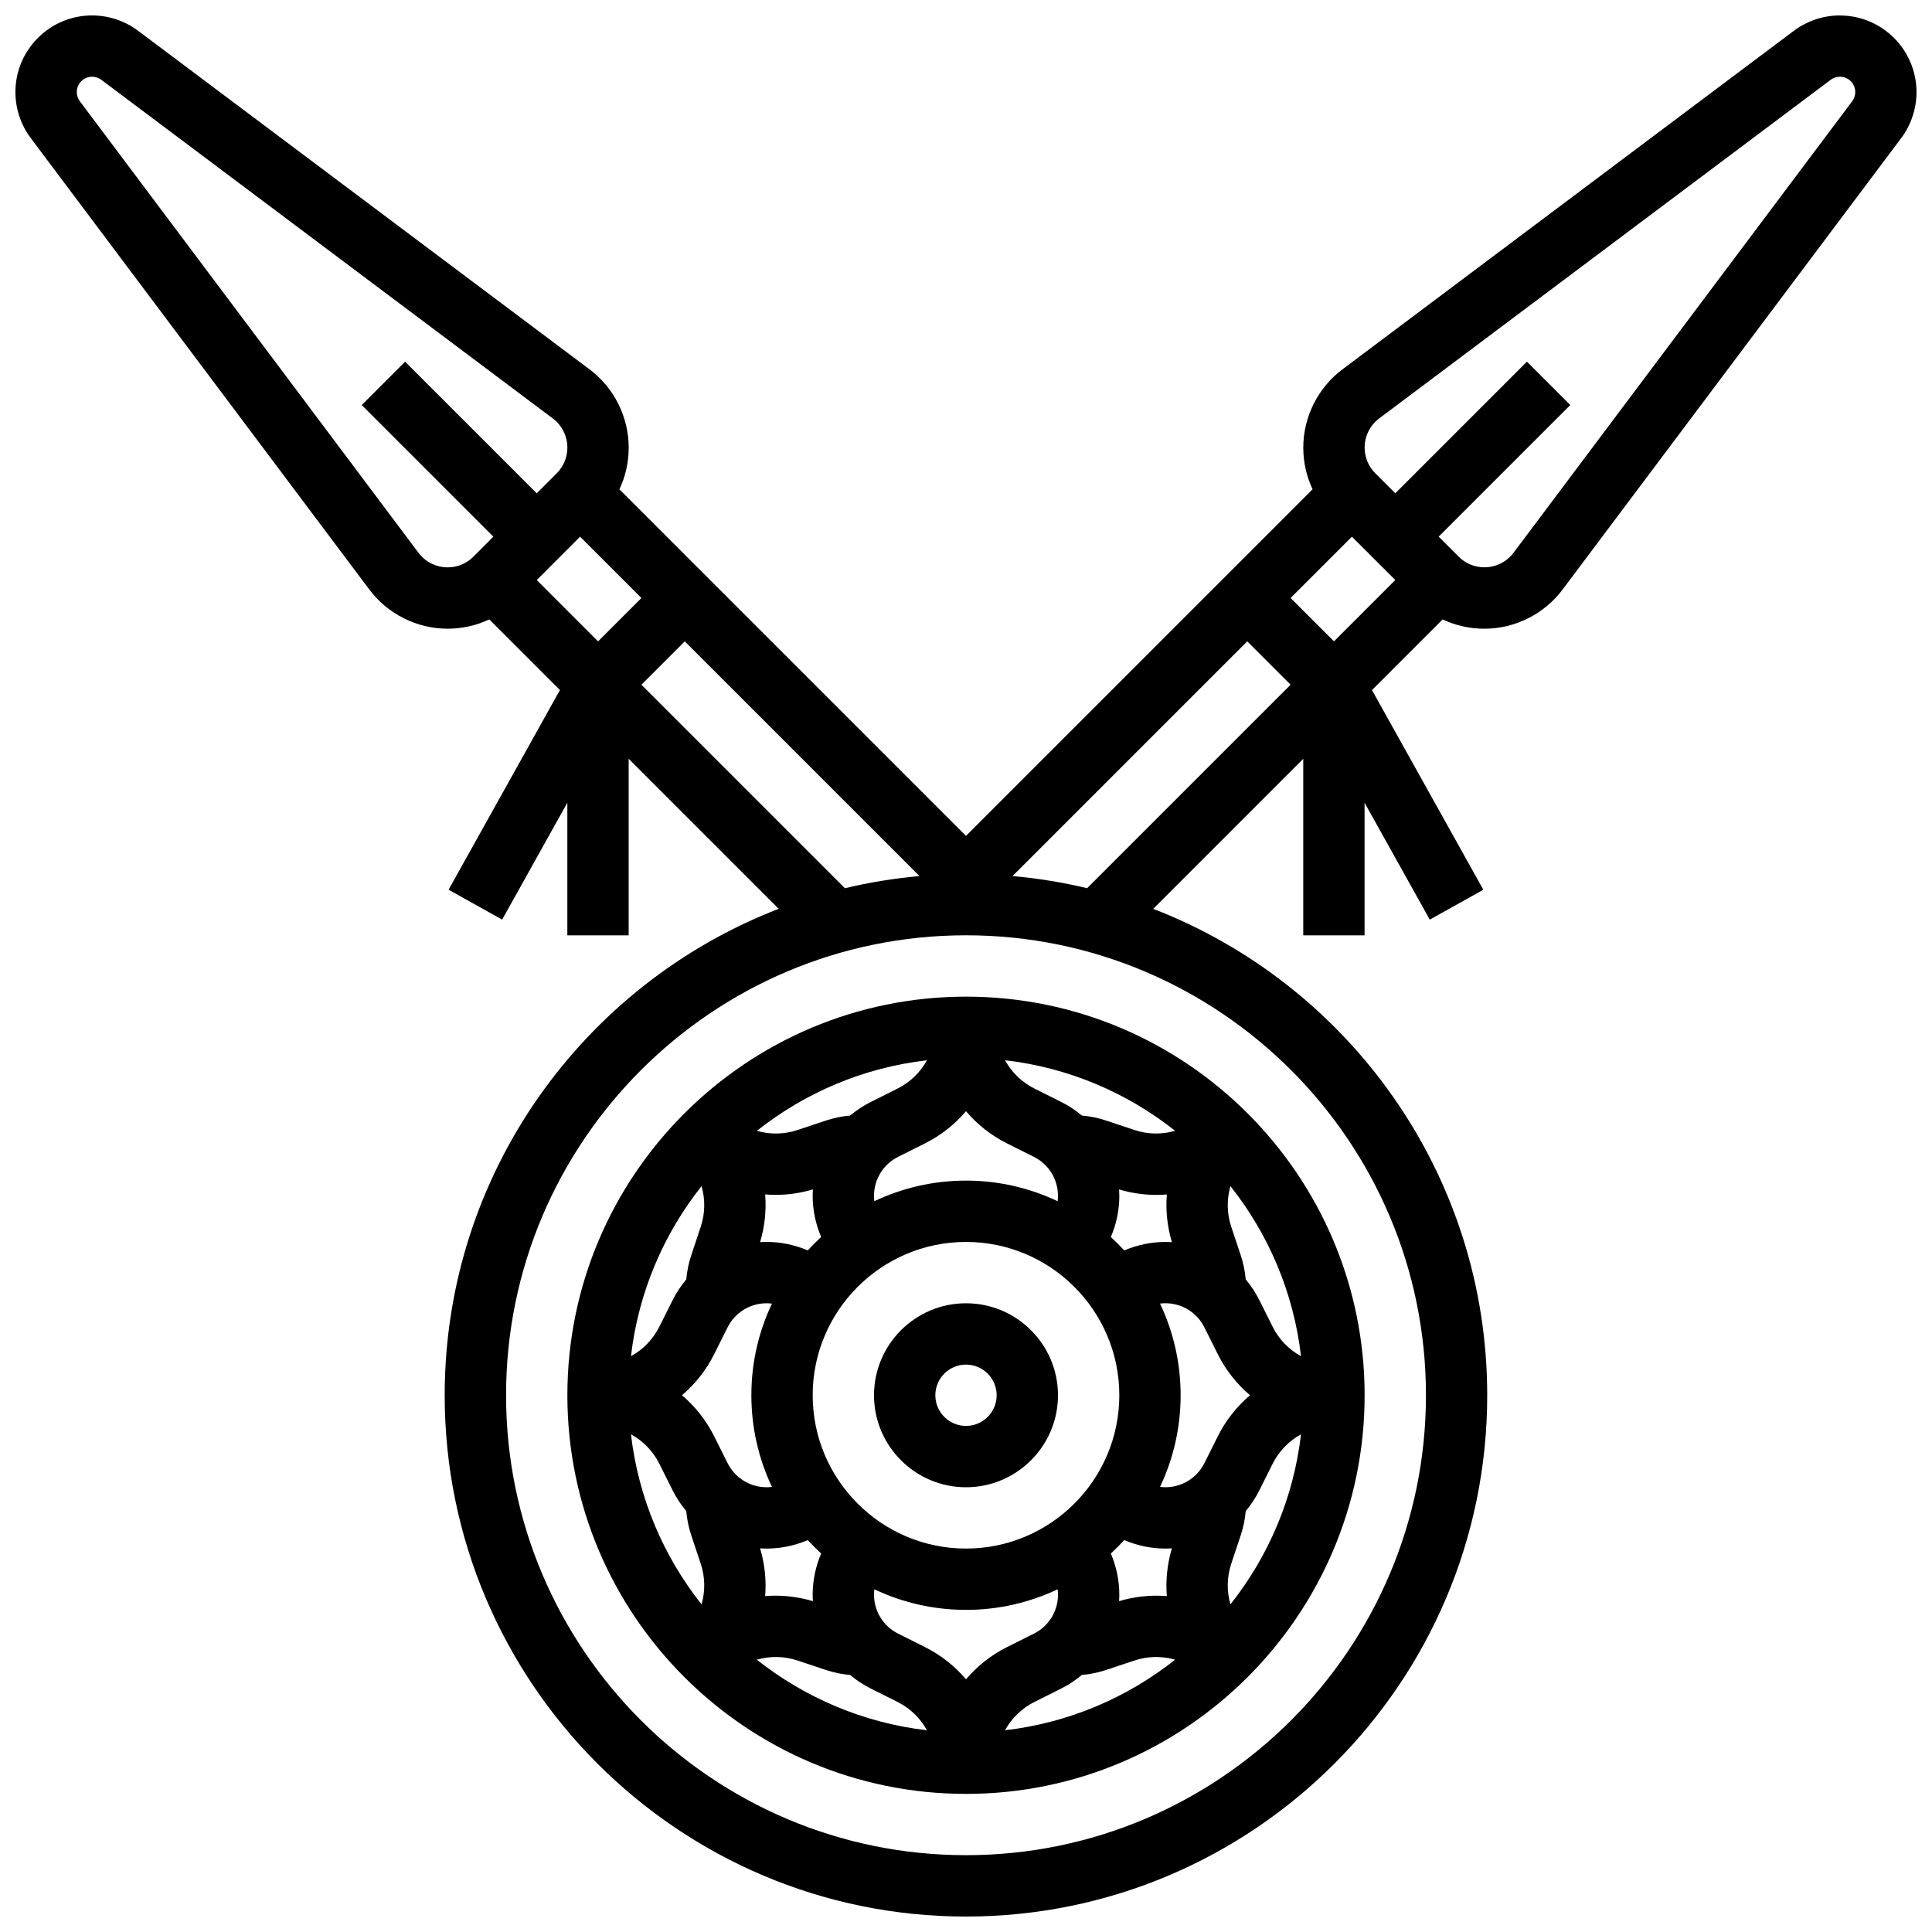 <?xml version="1.0" encoding="UTF-8"?>
<!-- Uploaded to: SVG Repo, www.svgrepo.com, Generator: SVG Repo Mixer Tools -->
<svg width="800px" height="800px" version="1.1" viewBox="144 144 512 512" xmlns="http://www.w3.org/2000/svg">
 <defs>
  <clipPath id="a">
   <path d="m148.09 148.09h503.81v503.81h-503.81z"/>
  </clipPath>
 </defs>
 <path d="m400 489.38c-13.441 0-24.379 10.938-24.379 24.379 0 13.441 10.934 24.379 24.379 24.379 13.441 0 24.379-10.938 24.379-24.379-0.004-13.441-10.938-24.379-24.379-24.379zm0 32.504c-4.481 0-8.125-3.644-8.125-8.125s3.644-8.125 8.125-8.125 8.125 3.644 8.125 8.125-3.644 8.125-8.125 8.125z"/>
 <path d="m294.36 513.76c0 58.25 47.387 105.64 105.64 105.64s105.64-47.387 105.64-105.64-47.387-105.64-105.64-105.64c-58.246 0-105.64 47.387-105.64 105.64zm95.289-88.781c-1.738 3.18-4.422 5.824-7.82 7.523l-7.066 3.535c-1.992 0.996-3.812 2.215-5.469 3.598-2.176 0.188-4.32 0.625-6.414 1.324l-7.492 2.496c-3.59 1.199-7.34 1.23-10.805 0.223 12.691-10.059 28.168-16.742 45.066-18.699zm50.922 34.234c3.258 0.969 6.578 1.449 9.867 1.449 0.934 0 1.863-0.047 2.789-0.121-0.344 4.188 0.094 8.469 1.34 12.652-0.578-0.035-1.16-0.062-1.746-0.062-3.766 0-7.461 0.793-10.883 2.246-1.133-1.234-2.316-2.418-3.551-3.551 1.453-3.422 2.246-7.117 2.246-10.883-0.004-0.582-0.031-1.156-0.062-1.73zm12.652 107.77c-4.188-0.344-8.469 0.094-12.656 1.34 0.035-0.578 0.062-1.16 0.062-1.746 0-3.766-0.793-7.461-2.246-10.883 1.234-1.133 2.418-2.316 3.551-3.551 3.422 1.453 7.117 2.246 10.883 2.246 0.586 0 1.168-0.027 1.746-0.062-1.242 4.184-1.68 8.469-1.34 12.656zm-12.594-53.227c0 22.402-18.227 40.629-40.629 40.629s-40.629-18.227-40.629-40.629c0-22.402 18.227-40.629 40.629-40.629s40.629 18.227 40.629 40.629zm-81.199 54.566c-4.188-1.246-8.469-1.684-12.656-1.34 0.344-4.188-0.094-8.469-1.34-12.656 0.578 0.035 1.16 0.062 1.746 0.062 3.766 0 7.461-0.793 10.883-2.246 1.133 1.234 2.316 2.418 3.551 3.551-1.453 3.422-2.246 7.117-2.246 10.883 0 0.586 0.027 1.164 0.062 1.746zm-12.656-107.79c0.926 0.078 1.855 0.121 2.789 0.121 3.285 0 6.606-0.477 9.867-1.449-0.035 0.578-0.062 1.152-0.062 1.73 0 3.766 0.793 7.461 2.246 10.883-1.234 1.133-2.418 2.316-3.551 3.551-3.422-1.453-7.117-2.246-10.883-2.246-0.586 0-1.168 0.027-1.746 0.062 1.246-4.184 1.684-8.465 1.34-12.652zm-16.859-2.191c1.008 3.465 0.973 7.219-0.223 10.805l-2.496 7.492c-0.699 2.094-1.137 4.238-1.324 6.414-1.383 1.652-2.602 3.477-3.598 5.465l-3.535 7.066c-1.699 3.398-4.344 6.082-7.523 7.82 1.957-16.895 8.641-32.371 18.699-45.062zm0 110.83c-10.059-12.691-16.742-28.168-18.699-45.066 3.18 1.738 5.824 4.422 7.523 7.82l3.531 7.066c0.996 1.992 2.215 3.812 3.598 5.465 0.188 2.176 0.629 4.32 1.324 6.414l2.496 7.496c1.199 3.586 1.234 7.336 0.227 10.805zm6.894-37.453-3.531-7.066c-2.137-4.269-5.066-7.945-8.547-10.902 3.484-2.957 6.414-6.629 8.547-10.902l3.531-7.066c1.977-3.949 5.949-6.406 10.371-6.406 0.469 0 0.934 0.039 1.395 0.094-3.496 7.371-5.457 15.602-5.457 24.285 0 8.684 1.961 16.914 5.457 24.285-0.461 0.055-0.926 0.094-1.395 0.094-4.422 0-8.395-2.457-10.371-6.414zm7.773 52.121c3.465-1.008 7.215-0.973 10.805 0.223l7.496 2.5c2.09 0.695 4.238 1.137 6.414 1.324 1.652 1.383 3.477 2.602 5.469 3.598l7.066 3.535c3.398 1.699 6.082 4.344 7.82 7.523-16.898-1.965-32.379-8.648-45.07-18.703zm55.418 5.188c-2.957-3.484-6.629-6.414-10.902-8.547l-7.066-3.535c-3.953-1.977-6.41-5.953-6.41-10.371 0-0.469 0.039-0.934 0.094-1.395 7.371 3.492 15.602 5.457 24.285 5.457s16.914-1.961 24.285-5.457c0.055 0.461 0.094 0.926 0.094 1.395 0 4.422-2.457 8.395-6.41 10.371l-7.066 3.535c-4.273 2.133-7.945 5.062-10.902 8.547zm10.348 13.512c1.738-3.18 4.422-5.824 7.82-7.523l7.066-3.535c1.992-0.996 3.812-2.215 5.469-3.598 2.176-0.188 4.32-0.625 6.414-1.324l7.492-2.496c3.586-1.195 7.34-1.23 10.805-0.223-12.691 10.055-28.168 16.738-45.066 18.699zm59.734-33.367c-1.008-3.465-0.973-7.219 0.223-10.805l2.496-7.492c0.699-2.094 1.137-4.238 1.324-6.414 1.383-1.652 2.602-3.477 3.598-5.465l3.531-7.066c1.699-3.398 4.344-6.082 7.523-7.82-1.953 16.891-8.637 32.367-18.695 45.062zm0-110.83c10.059 12.691 16.742 28.168 18.699 45.066-3.18-1.738-5.824-4.422-7.523-7.82l-3.531-7.066c-0.996-1.992-2.215-3.812-3.598-5.465-0.188-2.176-0.629-4.32-1.324-6.414l-2.496-7.496c-1.199-3.59-1.23-7.34-0.227-10.805zm-6.894 37.449 3.531 7.066c2.137 4.269 5.066 7.945 8.547 10.902-3.484 2.957-6.414 6.629-8.547 10.902l-3.531 7.066c-1.977 3.949-5.949 6.406-10.371 6.406-0.469 0-0.934-0.039-1.395-0.094 3.496-7.371 5.457-15.602 5.457-24.285 0-8.684-1.961-16.914-5.457-24.285 0.461-0.055 0.926-0.094 1.395-0.094 4.422 0 8.395 2.457 10.371 6.414zm-7.773-52.117c-3.465 1.008-7.219 0.973-10.805-0.223l-7.496-2.5c-2.09-0.695-4.238-1.137-6.414-1.324-1.652-1.383-3.477-2.602-5.469-3.598l-7.062-3.531c-3.398-1.699-6.082-4.344-7.82-7.523 16.898 1.957 32.375 8.641 45.066 18.699zm-44.512 3.359 7.066 3.535c3.953 1.973 6.406 5.949 6.406 10.367 0 0.469-0.039 0.934-0.094 1.395-7.367-3.492-15.602-5.457-24.281-5.457-8.684 0-16.914 1.961-24.285 5.457-0.055-0.461-0.094-0.926-0.094-1.395 0-4.422 2.457-8.395 6.41-10.371l7.066-3.535c4.273-2.137 7.945-5.062 10.902-8.547 2.957 3.484 6.629 6.414 10.902 8.551z"/>
 <g clip-path="url(#a)">
  <path d="m631.59 148.09c-4.367 0-8.695 1.441-12.188 4.062l-119.66 89.742c-6.488 4.867-10.359 12.613-10.359 20.723 0 3.887 0.852 7.641 2.465 11.055l-91.852 91.848-91.848-91.848c1.613-3.414 2.465-7.168 2.465-11.055 0-8.109-3.871-15.855-10.363-20.723l-119.66-89.742c-3.492-2.621-7.82-4.062-12.188-4.062-11.203 0-20.316 9.113-20.316 20.316 0 4.367 1.441 8.695 4.062 12.188l89.742 119.66c4.867 6.488 12.613 10.359 20.723 10.359 3.887 0 7.641-0.852 11.055-2.465l18.723 18.723-29.512 52.914 14.195 7.918 17.277-30.98v35.148h16.25v-46.785l39.758 39.758c-51.723 19.984-88.512 70.23-88.512 128.92 0 76.172 61.969 138.14 138.14 138.14s138.14-61.969 138.14-138.14c0-58.688-36.789-108.94-88.516-128.91l39.762-39.762v46.785h16.25v-35.152l17.281 30.984 14.195-7.918-29.512-52.914 18.723-18.723c3.414 1.613 7.168 2.465 11.055 2.465 8.109 0 15.855-3.871 20.723-10.363l89.742-119.65c2.621-3.492 4.062-7.82 4.062-12.188 0-11.203-9.113-20.316-20.312-20.316zm-362.14 143.44c-1.82 1.82-4.246 2.828-6.824 2.828-3.023 0-5.906-1.445-7.719-3.859l-89.742-119.66c-0.527-0.699-0.816-1.566-0.816-2.438 0-2.242 1.82-4.062 4.062-4.062 0.875 0 1.738 0.289 2.438 0.812l119.65 89.742c2.418 1.812 3.859 4.699 3.859 7.719 0 2.578-1.004 5-2.828 6.824l-5.293 5.297-34.883-34.883-11.492 11.492 34.883 34.883zm33.043 22.441-16.25-16.25 11.488-11.492 16.25 16.25zm11.488 11.492 11.492-11.492 62.199 62.199c-6.738 0.598-13.34 1.68-19.766 3.219zm207.91 188.29c0 67.211-54.68 121.89-121.89 121.89-67.211 0-121.89-54.68-121.89-121.89 0-67.211 54.68-121.89 121.89-121.89 67.211 0 121.89 54.68 121.89 121.89zm-89.793-134.37c-6.426-1.535-13.027-2.617-19.766-3.219l62.199-62.199 11.492 11.492zm65.418-65.418-11.492-11.488 16.25-16.25 11.492 11.488zm137.33-143.13-89.742 119.65c-1.812 2.418-4.699 3.859-7.719 3.859-2.578 0-5-1.004-6.824-2.828l-5.301-5.297 34.883-34.883-11.492-11.492-34.883 34.883-5.301-5.301c-1.82-1.82-2.828-4.246-2.828-6.824 0-3.023 1.445-5.906 3.859-7.719l119.66-89.738c0.699-0.523 1.566-0.812 2.438-0.812 2.242 0 4.062 1.82 4.062 4.062 0.004 0.871-0.285 1.738-0.809 2.438z"/>
 </g>
</svg>